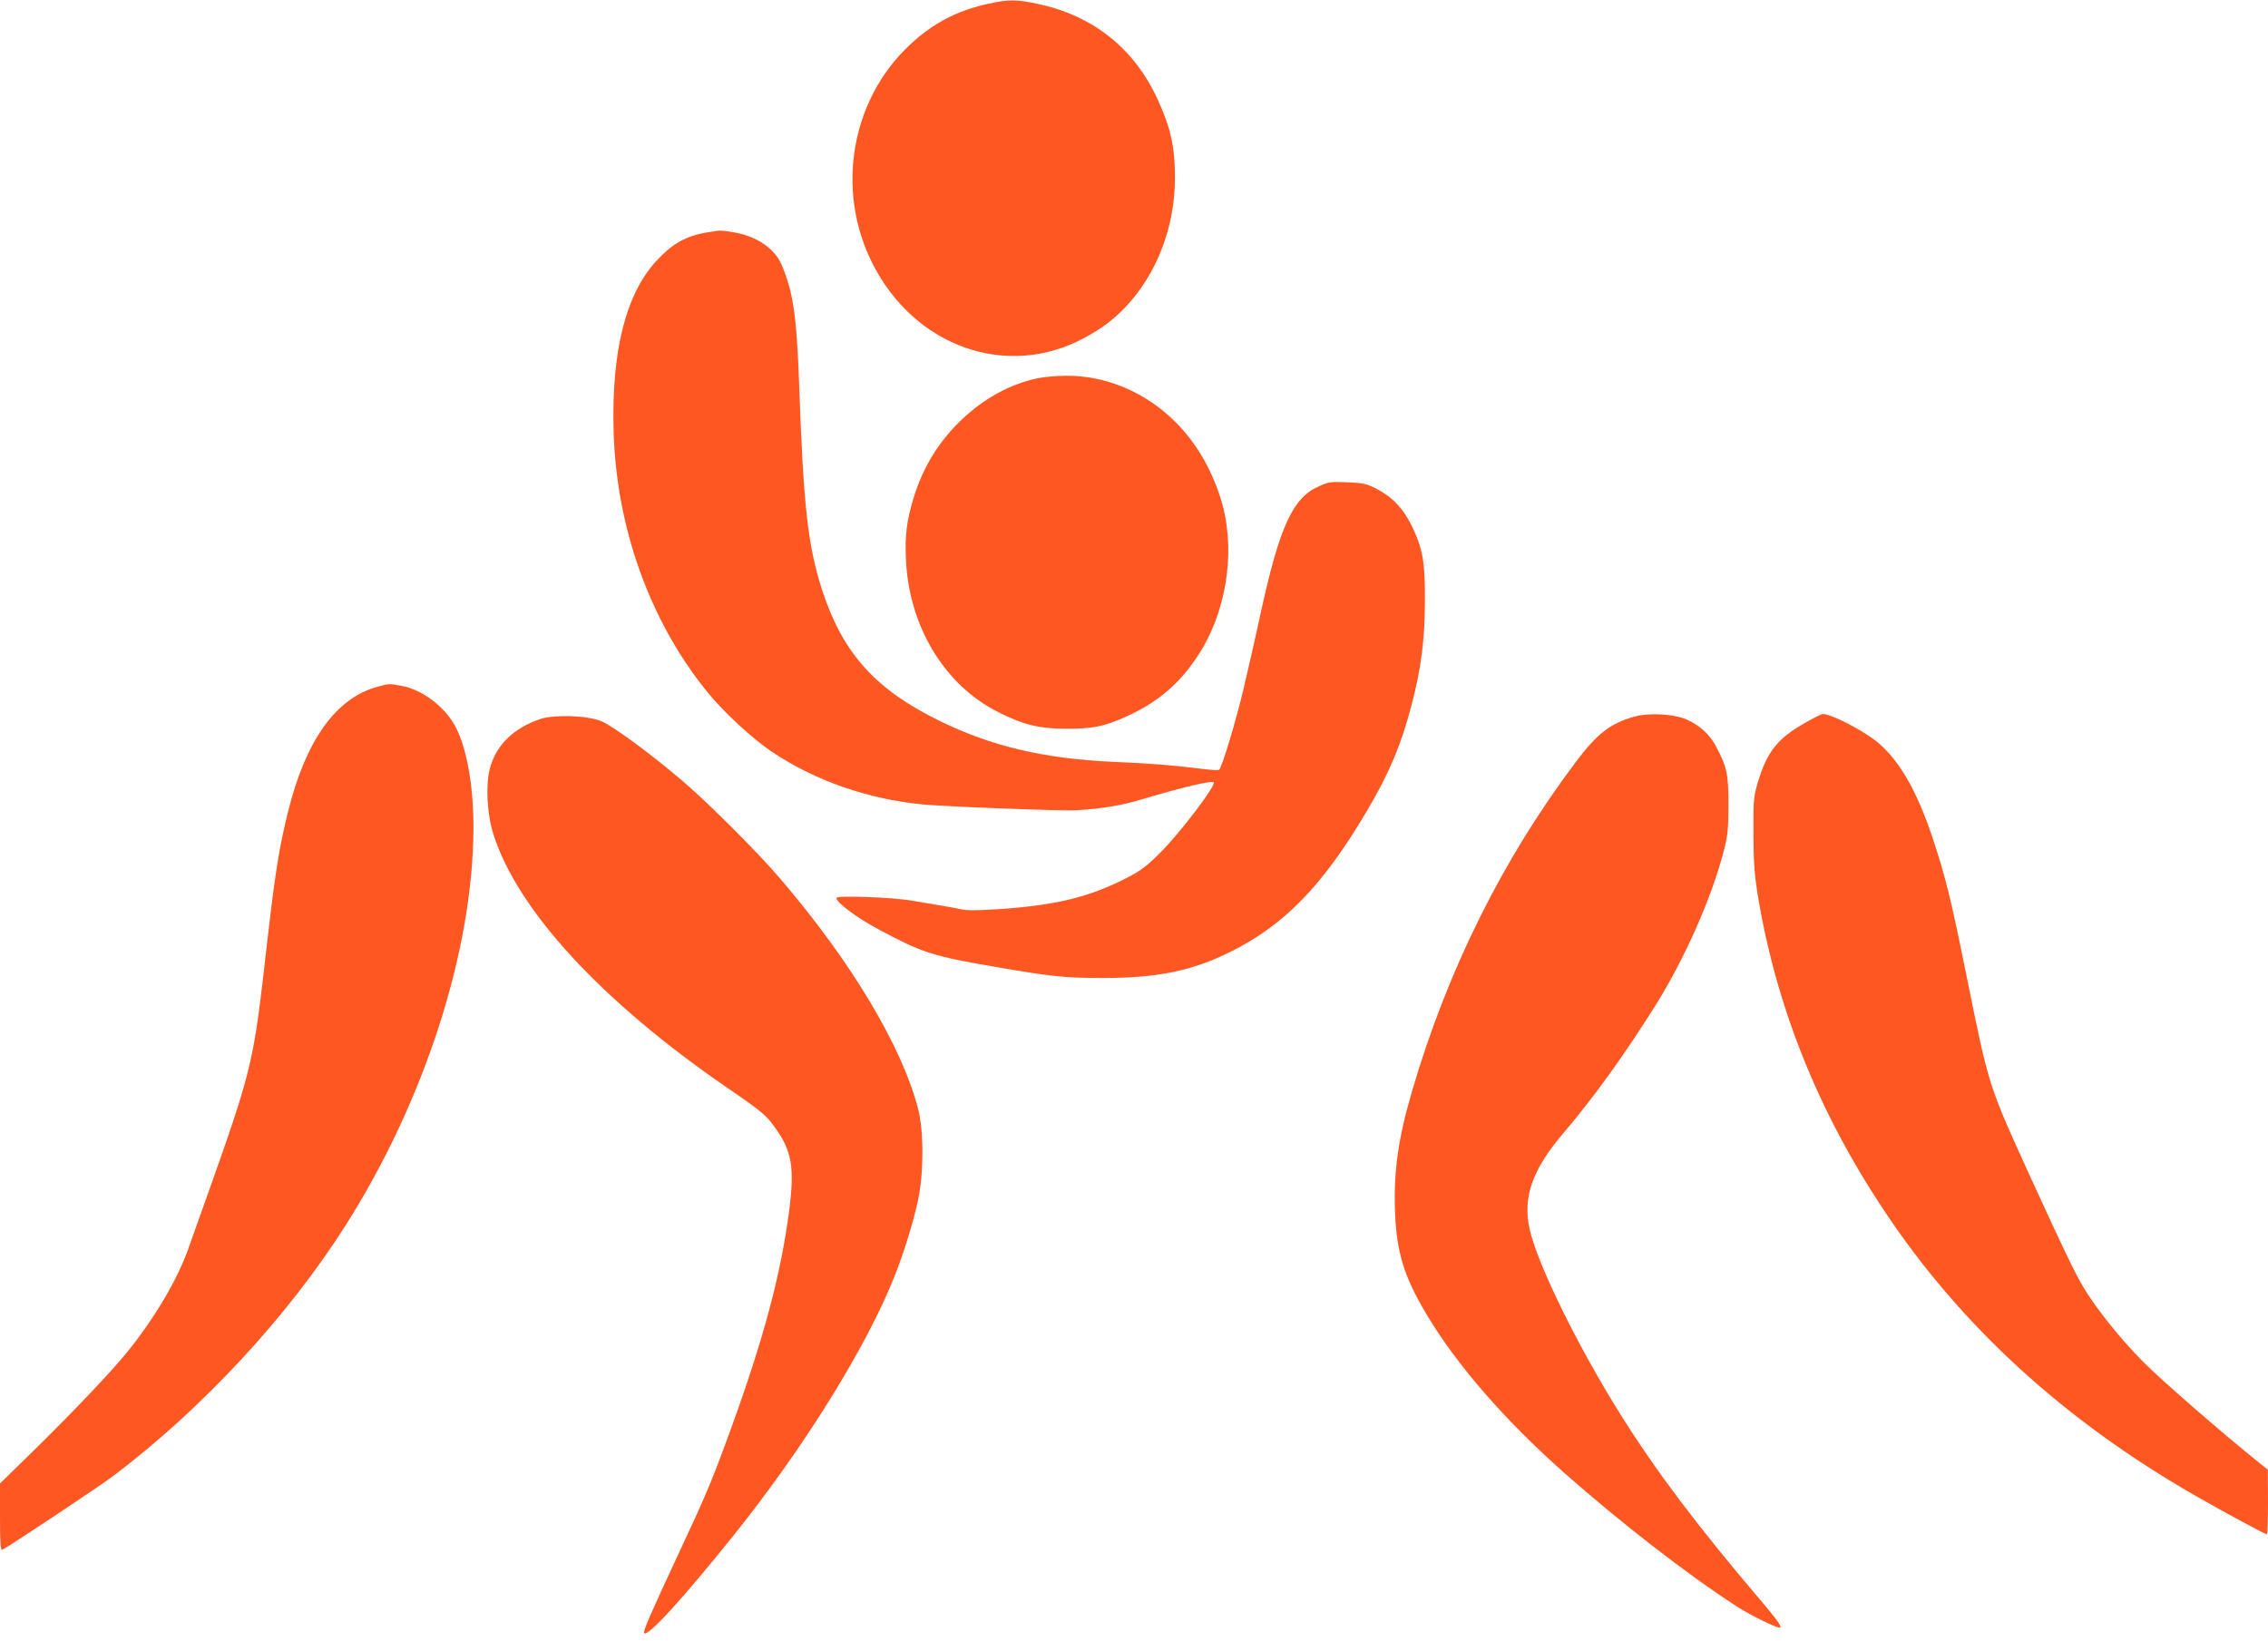 <?xml version="1.0" standalone="no"?>
<!DOCTYPE svg PUBLIC "-//W3C//DTD SVG 20010904//EN"
 "http://www.w3.org/TR/2001/REC-SVG-20010904/DTD/svg10.dtd">
<svg version="1.0" xmlns="http://www.w3.org/2000/svg"
 width="1280pt" height="926pt" viewBox="0 0 1280 926"
 preserveAspectRatio="xMidYMid meet">
<g transform="translate(0,926) scale(0.1,-0.1)"
fill="#ff5722" stroke="none">
<path d="M5575 9238 c-172 -37 -311 -110 -439 -230 -333 -310 -421 -819 -213
-1233 237 -473 761 -658 1197 -422 98 53 162 101 232 174 178 188 280 455 279
731 0 174 -24 282 -99 444 -130 282 -359 466 -662 533 -132 29 -173 30 -295 3z"/>
<path d="M3995 7949 c-123 -20 -199 -63 -290 -161 -173 -187 -254 -508 -242
-958 14 -543 203 -1072 525 -1471 91 -114 261 -271 371 -344 243 -162 539
-265 846 -295 135 -13 787 -38 870 -33 141 8 258 27 375 63 228 68 388 106
400 94 15 -15 -192 -288 -304 -399 -73 -73 -109 -100 -183 -138 -214 -110
-395 -155 -719 -178 -124 -8 -185 -9 -220 -1 -27 6 -78 15 -114 21 -36 6 -108
18 -160 27 -113 20 -430 31 -430 16 0 -26 118 -114 245 -181 237 -127 300
-148 640 -206 329 -57 404 -65 620 -65 309 0 505 41 720 148 306 152 523 377
770 796 126 213 192 371 250 591 55 208 76 370 77 590 1 224 -12 297 -73 424
-49 101 -111 166 -200 212 -57 29 -75 33 -165 37 -94 4 -106 2 -163 -24 -145
-64 -220 -228 -326 -714 -30 -140 -74 -331 -96 -425 -44 -186 -124 -451 -139
-460 -5 -3 -46 -1 -92 5 -181 22 -292 31 -505 40 -391 18 -685 87 -978 230
-363 177 -548 382 -664 736 -81 250 -107 473 -131 1169 -14 385 -34 520 -100
673 -39 91 -144 161 -271 181 -71 12 -74 12 -144 0z"/>
<path d="M5855 7125 c-157 -34 -302 -114 -429 -235 -129 -123 -217 -268 -270
-440 -40 -134 -49 -210 -43 -349 17 -377 218 -709 522 -861 141 -71 230 -93
385 -93 157 -1 229 16 375 87 168 83 287 194 388 361 149 250 191 588 105 855
-55 171 -139 312 -252 426 -169 170 -393 265 -620 263 -55 0 -128 -7 -161 -14z"/>
<path d="M2131 5384 c-234 -63 -405 -301 -505 -704 -48 -193 -70 -327 -112
-685 -94 -812 -68 -706 -452 -1785 -60 -171 -190 -390 -339 -575 -95 -118
-311 -345 -550 -579 l-173 -169 0 -190 c0 -148 3 -188 13 -184 25 10 554 361
631 420 501 380 979 896 1304 1407 449 706 723 1557 724 2250 0 233 -36 439
-98 562 -59 116 -188 215 -308 237 -71 13 -68 13 -135 -5z"/>
<path d="M9223 5215 c-135 -38 -210 -96 -332 -259 -412 -548 -722 -1173 -921
-1852 -79 -270 -105 -454 -97 -679 8 -232 50 -369 179 -585 169 -284 442 -597
776 -893 319 -282 697 -575 971 -752 85 -55 239 -130 248 -121 8 8 -20 47
-116 160 -349 410 -582 719 -780 1034 -242 385 -469 846 -517 1049 -42 182 11
338 189 547 175 206 341 437 518 718 166 264 318 608 387 873 23 87 26 121 27
260 0 175 -8 214 -68 328 -36 70 -91 121 -166 155 -70 32 -214 41 -298 17z"/>
<path d="M10191 5182 c-161 -90 -220 -166 -273 -347 -21 -72 -23 -99 -22 -280
0 -154 6 -231 22 -333 103 -636 340 -1231 717 -1797 430 -647 1014 -1182 1755
-1607 166 -95 394 -218 404 -218 3 0 6 82 6 183 l-1 182 -44 35 c-200 160
-554 467 -660 574 -127 128 -265 300 -337 421 -47 78 -114 218 -289 600 -250
548 -242 525 -369 1150 -89 441 -120 566 -191 780 -89 269 -189 443 -313 546
-82 67 -260 159 -308 159 -7 0 -51 -21 -97 -48z"/>
<path d="M3050 5202 c-152 -51 -252 -149 -286 -282 -24 -95 -15 -257 21 -370
137 -429 612 -944 1320 -1430 202 -139 220 -154 276 -234 88 -125 103 -219 74
-451 -48 -368 -142 -721 -330 -1240 -108 -297 -141 -375 -299 -712 -152 -326
-199 -433 -191 -441 21 -22 218 194 506 553 398 497 747 1059 907 1460 53 134
107 307 134 435 32 155 32 390 -1 514 -93 355 -379 831 -777 1296 -126 148
-406 428 -554 554 -176 150 -394 311 -458 336 -79 32 -262 38 -342 12z"/>
</g>
</svg>
